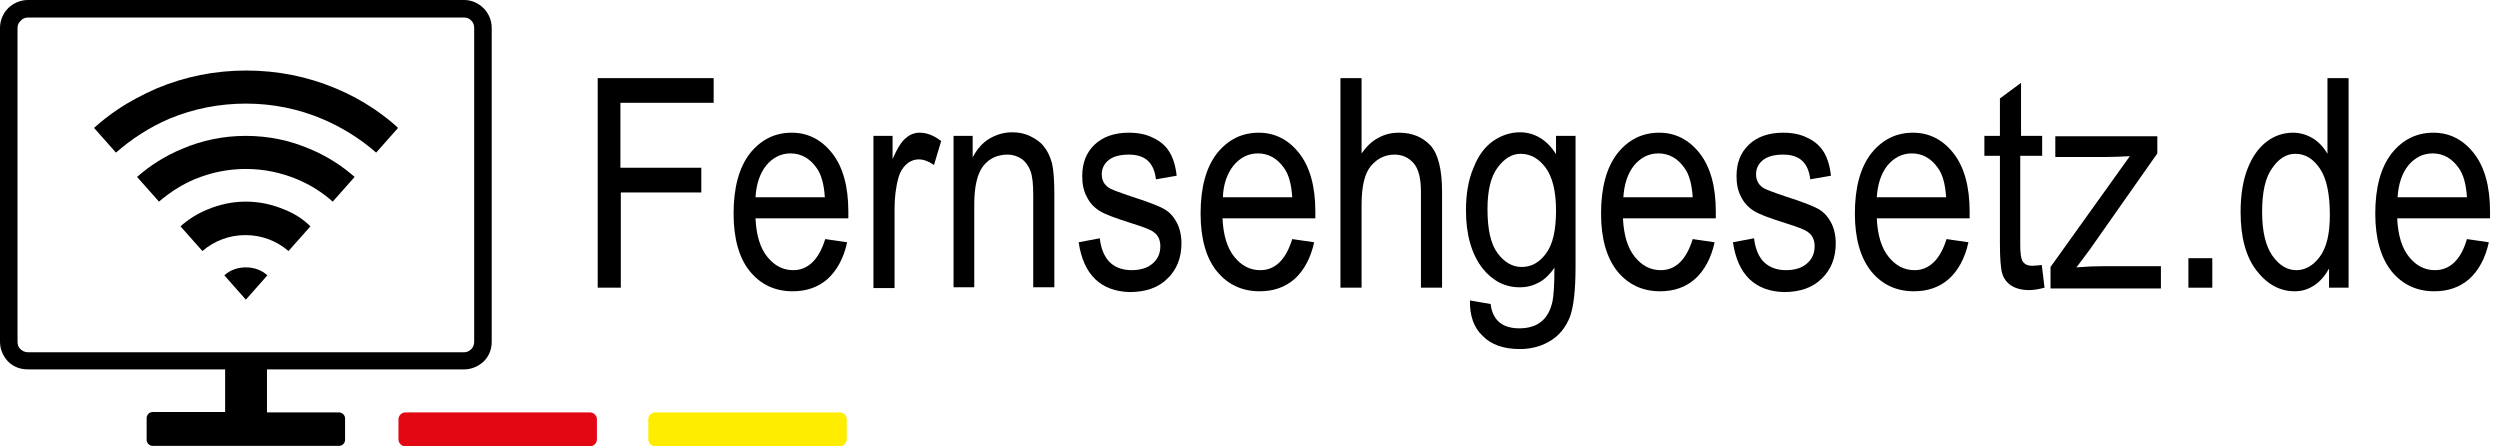 <?xml version="1.0" encoding="utf-8"?>
<!-- Generator: Adobe Illustrator 28.1.0, SVG Export Plug-In . SVG Version: 6.00 Build 0)  -->
<svg version="1.1" id="Ebene_1" xmlns="http://www.w3.org/2000/svg" xmlns:xlink="http://www.w3.org/1999/xlink" x="0px" y="0px"
	 viewBox="0 0 627.4 112" style="enable-background:new 0 0 627.4 112;" xml:space="preserve">
<style type="text/css">
	.st0{enable-background:new    ;}
	.st1{fill:#E30613;}
	.st2{fill:#FFED00;}
</style>
<g>
	<path d="M121.4,2.1c-1.3-1.3-3-2.1-4.9-2.1H7C5.1,0,3.3,0.8,2,2.1C0.8,3.3,0,5.1,0,7v78.8c0,1.9,0.8,3.6,2,4.9c1.3,1.3,3,2,5,2
		h49.5v10.7H38.3c-0.8,0-1.5,0.7-1.5,1.5v5.5c0,0.8,0.7,1.5,1.5,1.5h46.8c0.8,0,1.5-0.7,1.5-1.5V105c0-0.8-0.7-1.5-1.5-1.5H67V92.7
		h49.5c1.9,0,3.6-0.8,4.9-2c1.3-1.3,2-3,2-4.9V7C123.4,5.1,122.6,3.3,121.4,2.1z M119,85.8c0,0.7-0.3,1.4-0.7,1.8
		c-0.5,0.5-1.1,0.8-1.8,0.8H7c-0.7,0-1.4-0.3-1.9-0.8s-0.7-1.1-0.7-1.8V7c0-0.7,0.3-1.4,0.8-1.8C5.6,4.7,6.3,4.4,7,4.4h109.5
		c0.7,0,1.4,0.3,1.8,0.8c0.5,0.5,0.7,1.1,0.7,1.8V85.8z"/>
</g>
<g>
	<path d="M94.1,27.5c-3.1-2.1-6.4-3.9-9.8-5.3c-7.1-3-14.7-4.5-22.5-4.5s-15.4,1.5-22.5,4.5c-3.4,1.5-6.7,3.2-9.8,5.3
		c-2.1,1.4-4,2.9-5.9,4.6l5.5,6.2c4-3.5,8.5-6.4,13.4-8.5c6-2.5,12.5-3.8,19.2-3.8s13.2,1.3,19.3,3.9c4.9,2.1,9.4,4.9,13.4,8.4
		l5.5-6.2C98.1,30.4,96.1,28.9,94.1,27.5z"/>
	<path d="M77.8,37.4c-5.1-2.2-10.5-3.3-16.1-3.3s-11,1.1-16.1,3.3c-4.1,1.7-7.9,4.1-11.2,7l5.5,6.2c2.7-2.3,5.6-4.2,8.9-5.6
		c4.1-1.7,8.4-2.6,12.9-2.6s8.8,0.9,12.9,2.6c3.3,1.4,6.2,3.2,8.9,5.6l5.5-6.2C85.7,41.5,81.9,39.1,77.8,37.4z"/>
	<path d="M71.4,52.6c-3.1-1.3-6.3-2-9.7-2s-6.6,0.7-9.7,2c-2.4,1-4.7,2.4-6.7,4.2l5.5,6.2c3-2.6,6.8-4,10.8-4s7.8,1.4,10.8,4
		l5.5-6.2C76.1,55,73.9,53.6,71.4,52.6z"/>
	<path d="M61.7,67.1c-2.1,0-4,0.7-5.4,2l5.4,6.1l5.4-6.1C65.7,67.8,63.8,67.1,61.7,67.1z"/>
</g>
<g class="st0">
	<path d="M150,72.2V19.6h29.1v6.2h-23.4v16.3H176v6.2h-20.2v23.9H150z"/>
	<path d="M207.1,60l5.5,0.8c-0.9,4.1-2.6,7.1-4.9,9.2c-2.4,2.1-5.3,3.1-8.8,3.1c-4.4,0-8-1.7-10.7-5s-4.1-8.2-4.1-14.5
		c0-6.6,1.4-11.6,4.1-15.1c2.8-3.5,6.3-5.2,10.5-5.2c4,0,7.4,1.7,10.1,5.1c2.7,3.4,4.1,8.3,4.1,14.7l0,1.7h-23.3
		c0.2,4.3,1.2,7.5,3,9.7c1.8,2.2,3.9,3.3,6.5,3.3C202.7,67.8,205.5,65.2,207.1,60z M189.6,49.5h17.4c-0.2-3.3-0.9-5.8-2.1-7.4
		c-1.7-2.4-3.9-3.6-6.5-3.6c-2.4,0-4.4,1-6.1,3C190.7,43.5,189.8,46.2,189.6,49.5z"/>
	<path d="M219.2,72.2V34.1h4.8v5.8c1.2-2.7,2.3-4.5,3.4-5.3c1-0.9,2.2-1.3,3.4-1.3c1.8,0,3.6,0.7,5.4,2.1l-1.8,6
		c-1.3-0.9-2.6-1.4-3.8-1.4c-1.1,0-2.2,0.4-3.1,1.2c-0.9,0.8-1.6,1.9-2,3.3c-0.7,2.5-1,5.1-1,7.9v19.9H219.2z"/>
	<path d="M239.3,72.2V34.1h4.8v5.4c1.1-2.1,2.5-3.7,4.2-4.7c1.7-1,3.6-1.6,5.7-1.6c1.7,0,3.2,0.3,4.6,1c1.4,0.7,2.6,1.5,3.4,2.6
		c0.9,1.1,1.5,2.4,2,4.1c0.4,1.7,0.6,4.3,0.6,7.8v23.4h-5.3V49c0-2.8-0.2-4.8-0.7-6.1c-0.5-1.3-1.2-2.3-2.2-3s-2.2-1.1-3.5-1.1
		c-2.5,0-4.6,0.9-6.1,2.8s-2.3,5.1-2.3,9.7v20.8H239.3z"/>
	<path d="M270.7,60.8l5.3-1c0.3,2.7,1.2,4.7,2.5,6s3.2,2,5.5,2c2.3,0,4.1-0.6,5.3-1.7c1.3-1.1,1.9-2.6,1.9-4.3
		c0-1.5-0.5-2.7-1.6-3.5c-0.7-0.6-2.5-1.3-5.4-2.2c-4.1-1.3-6.9-2.3-8.3-3.2c-1.4-0.9-2.5-2.1-3.2-3.6c-0.8-1.5-1.1-3.2-1.1-5.1
		c0-3.3,1-5.9,3.1-7.9s5-3,8.6-3c2.3,0,4.4,0.4,6.1,1.3c1.8,0.8,3.1,2,4,3.4c0.9,1.4,1.6,3.4,1.9,6.1l-5.2,0.9
		c-0.5-4.2-2.7-6.2-6.8-6.2c-2.3,0-4,0.5-5.1,1.4c-1.1,0.9-1.7,2.1-1.7,3.5c0,1.4,0.5,2.5,1.6,3.3c0.6,0.5,2.6,1.2,5.8,2.3
		c4.4,1.4,7.2,2.5,8.5,3.3c1.3,0.8,2.3,2,3,3.4c0.7,1.4,1.1,3.1,1.1,5.1c0,3.6-1.2,6.6-3.5,8.8c-2.3,2.3-5.5,3.4-9.5,3.4
		C276.3,73.1,271.9,69,270.7,60.8z"/>
	<path d="M324.3,60l5.5,0.8c-0.9,4.1-2.6,7.1-4.9,9.2c-2.4,2.1-5.3,3.1-8.8,3.1c-4.4,0-8-1.7-10.7-5s-4.1-8.2-4.1-14.5
		c0-6.6,1.4-11.6,4.1-15.1c2.8-3.5,6.3-5.2,10.5-5.2c4,0,7.4,1.7,10.1,5.1c2.7,3.4,4.1,8.3,4.1,14.7l0,1.7h-23.3
		c0.2,4.3,1.2,7.5,3,9.7c1.8,2.2,3.9,3.3,6.5,3.3C320,67.8,322.7,65.2,324.3,60z M306.9,49.5h17.4c-0.2-3.3-0.9-5.8-2.1-7.4
		c-1.7-2.4-3.9-3.6-6.5-3.6c-2.4,0-4.4,1-6.1,3C308,43.5,307,46.2,306.9,49.5z"/>
	<path d="M336.4,72.2V19.6h5.3v18.9c1.2-1.7,2.6-3.1,4.2-3.9c1.6-0.9,3.3-1.3,5.2-1.3c3.3,0,5.9,1.1,7.9,3.2c1.9,2.1,2.9,6,2.9,11.6
		v24.1h-5.3V48.1c0-3.3-0.6-5.7-1.8-7.1c-1.2-1.4-2.8-2.2-4.8-2.2c-2.3,0-4.3,0.9-5.9,2.8c-1.6,1.8-2.4,5.1-2.4,9.8v20.8H336.4z"/>
	<path d="M368.9,75.4l5.2,0.9c0.2,2,1,3.6,2.2,4.6c1.2,1,2.9,1.5,5,1.5c2.3,0,4.2-0.6,5.5-1.7c1.4-1.1,2.3-2.8,2.8-5
		c0.3-1.3,0.5-4.2,0.5-8.5c-1.1,1.6-2.4,2.9-3.9,3.7s-3,1.2-4.8,1.2c-3.7,0-6.8-1.6-9.3-4.7c-2.8-3.6-4.2-8.5-4.2-14.6
		c0-4.1,0.6-7.7,1.9-10.7c1.2-3.1,2.9-5.3,4.9-6.7c2-1.4,4.3-2.2,6.8-2.2c1.8,0,3.5,0.5,5,1.4c1.5,0.9,2.9,2.3,4,4.1v-4.6h4.9v32.9
		c0,5.9-0.5,10-1.4,12.5c-1,2.5-2.5,4.5-4.7,5.9c-2.2,1.4-4.8,2.2-7.9,2.2c-4,0-7.2-1.1-9.3-3.3C369.9,82.3,368.8,79.2,368.9,75.4z
		 M373.3,52.5c0,5,0.8,8.7,2.5,11c1.7,2.3,3.7,3.5,6.1,3.5c2.4,0,4.4-1.1,6.1-3.4c1.7-2.3,2.5-5.8,2.5-10.8c0-4.8-0.9-8.4-2.6-10.7
		s-3.8-3.5-6.3-3.5c-2.2,0-4.1,1.2-5.8,3.5S373.3,47.9,373.3,52.5z"/>
	<path d="M424.8,60l5.5,0.8c-0.9,4.1-2.6,7.1-4.9,9.2c-2.4,2.1-5.3,3.1-8.8,3.1c-4.4,0-8-1.7-10.7-5c-2.7-3.4-4.1-8.2-4.1-14.5
		c0-6.6,1.4-11.6,4.1-15.1c2.8-3.5,6.3-5.2,10.5-5.2c4,0,7.4,1.7,10.1,5.1c2.7,3.4,4.1,8.3,4.1,14.7l0,1.7h-23.3
		c0.2,4.3,1.2,7.5,3,9.7c1.8,2.2,3.9,3.3,6.5,3.3C420.5,67.8,423.2,65.2,424.8,60z M407.4,49.5h17.4c-0.2-3.3-0.9-5.8-2.1-7.4
		c-1.7-2.4-3.9-3.6-6.5-3.6c-2.4,0-4.4,1-6.1,3C408.5,43.5,407.6,46.2,407.4,49.5z"/>
	<path d="M434.9,60.8l5.3-1c0.3,2.7,1.2,4.7,2.5,6c1.4,1.3,3.2,2,5.5,2c2.3,0,4.1-0.6,5.3-1.7c1.3-1.1,1.9-2.6,1.9-4.3
		c0-1.5-0.5-2.7-1.6-3.5c-0.7-0.6-2.5-1.3-5.4-2.2c-4.1-1.3-6.9-2.3-8.3-3.2c-1.4-0.9-2.5-2.1-3.2-3.6c-0.8-1.5-1.1-3.2-1.1-5.1
		c0-3.3,1-5.9,3.1-7.9s5-3,8.6-3c2.3,0,4.4,0.4,6.1,1.3c1.8,0.8,3.1,2,4,3.4c0.9,1.4,1.6,3.4,1.9,6.1l-5.2,0.9
		c-0.5-4.2-2.7-6.2-6.8-6.2c-2.3,0-4,0.5-5.1,1.4c-1.1,0.9-1.7,2.1-1.7,3.5c0,1.4,0.5,2.5,1.6,3.3c0.6,0.5,2.6,1.2,5.8,2.3
		c4.4,1.4,7.2,2.5,8.5,3.3c1.3,0.8,2.3,2,3,3.4c0.7,1.4,1.1,3.1,1.1,5.1c0,3.6-1.2,6.6-3.5,8.8c-2.3,2.3-5.5,3.4-9.5,3.4
		C440.5,73.1,436.1,69,434.9,60.8z"/>
	<path d="M488.5,60l5.5,0.8c-0.9,4.1-2.6,7.1-4.9,9.2c-2.4,2.1-5.3,3.1-8.8,3.1c-4.4,0-8-1.7-10.7-5c-2.7-3.4-4.1-8.2-4.1-14.5
		c0-6.6,1.4-11.6,4.1-15.1c2.8-3.5,6.3-5.2,10.5-5.2c4,0,7.4,1.7,10.1,5.1c2.7,3.4,4.1,8.3,4.1,14.7l0,1.7h-23.3
		c0.2,4.3,1.2,7.5,3,9.7c1.8,2.2,3.9,3.3,6.5,3.3C484.1,67.8,486.9,65.2,488.5,60z M471,49.5h17.4c-0.2-3.3-0.9-5.8-2.1-7.4
		c-1.7-2.4-3.9-3.6-6.5-3.6c-2.4,0-4.4,1-6.1,3C472.1,43.5,471.2,46.2,471,49.5z"/>
	<path d="M512.4,66.5l0.7,5.7c-1.5,0.4-2.8,0.6-3.9,0.6c-1.8,0-3.3-0.4-4.4-1.1c-1.1-0.7-1.9-1.7-2.3-3c-0.4-1.3-0.6-3.8-0.6-7.6
		V39.1h-3.9v-5h3.9v-9.4l5.3-3.9v13.3h5.3v5H507v22.3c0,2.1,0.2,3.4,0.5,4c0.5,0.9,1.3,1.3,2.5,1.3
		C510.6,66.7,511.4,66.6,512.4,66.5z"/>
	<path d="M514.6,72.2V67l19.9-27.8c-2.3,0.1-4.3,0.2-6,0.2h-12.7v-5.2h25.6v4.3l-17,24.2l-3.3,4.4c2.4-0.2,4.6-0.3,6.7-0.3h14.5v5.6
		H514.6z"/>
	<path d="M549.2,72.2v-7.4h6v7.4H549.2z"/>
	<path d="M584.5,72.2v-4.8c-1,1.8-2.2,3.2-3.7,4.2s-3.1,1.5-4.9,1.5c-3.7,0-6.9-1.7-9.6-5.2c-2.7-3.5-4-8.4-4-14.7
		c0-4.3,0.6-8,1.8-11c1.2-3,2.8-5.2,4.8-6.7c2-1.5,4.2-2.2,6.6-2.2c1.7,0,3.4,0.5,4.9,1.4s2.7,2.2,3.7,3.9V19.6h5.3v52.6H584.5z
		 M567.7,53.2c0,4.9,0.9,8.6,2.6,11c1.7,2.4,3.7,3.6,6,3.6c2.2,0,4.2-1.1,5.9-3.4c1.7-2.3,2.5-5.8,2.5-10.4c0-5.3-0.8-9.2-2.5-11.7
		c-1.7-2.5-3.7-3.7-6.2-3.7c-2.2,0-4.1,1.2-5.7,3.5C568.5,44.5,567.7,48.2,567.7,53.2z"/>
	<path d="M619.1,60l5.5,0.8c-0.9,4.1-2.6,7.1-4.9,9.2c-2.4,2.1-5.3,3.1-8.8,3.1c-4.4,0-8-1.7-10.7-5c-2.7-3.4-4.1-8.2-4.1-14.5
		c0-6.6,1.4-11.6,4.1-15.1c2.8-3.5,6.3-5.2,10.5-5.2c4,0,7.4,1.7,10.1,5.1c2.7,3.4,4.1,8.3,4.1,14.7l0,1.7h-23.3
		c0.2,4.3,1.2,7.5,3,9.7c1.8,2.2,3.9,3.3,6.5,3.3C614.8,67.8,617.6,65.2,619.1,60z M601.7,49.5h17.4c-0.2-3.3-0.9-5.8-2.1-7.4
		c-1.7-2.4-3.9-3.6-6.5-3.6c-2.4,0-4.4,1-6.1,3C602.8,43.5,601.9,46.2,601.7,49.5z"/>
</g>
<path class="st1" d="M148.1,112h-46.4c-0.9,0-1.7-0.8-1.7-1.7v-5.1c0-0.9,0.8-1.7,1.7-1.7h46.4c0.9,0,1.7,0.8,1.7,1.7v5.1
	C149.8,111.2,149,112,148.1,112z"/>
<path class="st2" d="M210.8,112h-46.4c-0.9,0-1.7-0.8-1.7-1.7v-5.1c0-0.9,0.8-1.7,1.7-1.7h46.4c0.9,0,1.7,0.8,1.7,1.7v5.1
	C212.5,111.2,211.7,112,210.8,112z"/>
</svg>
